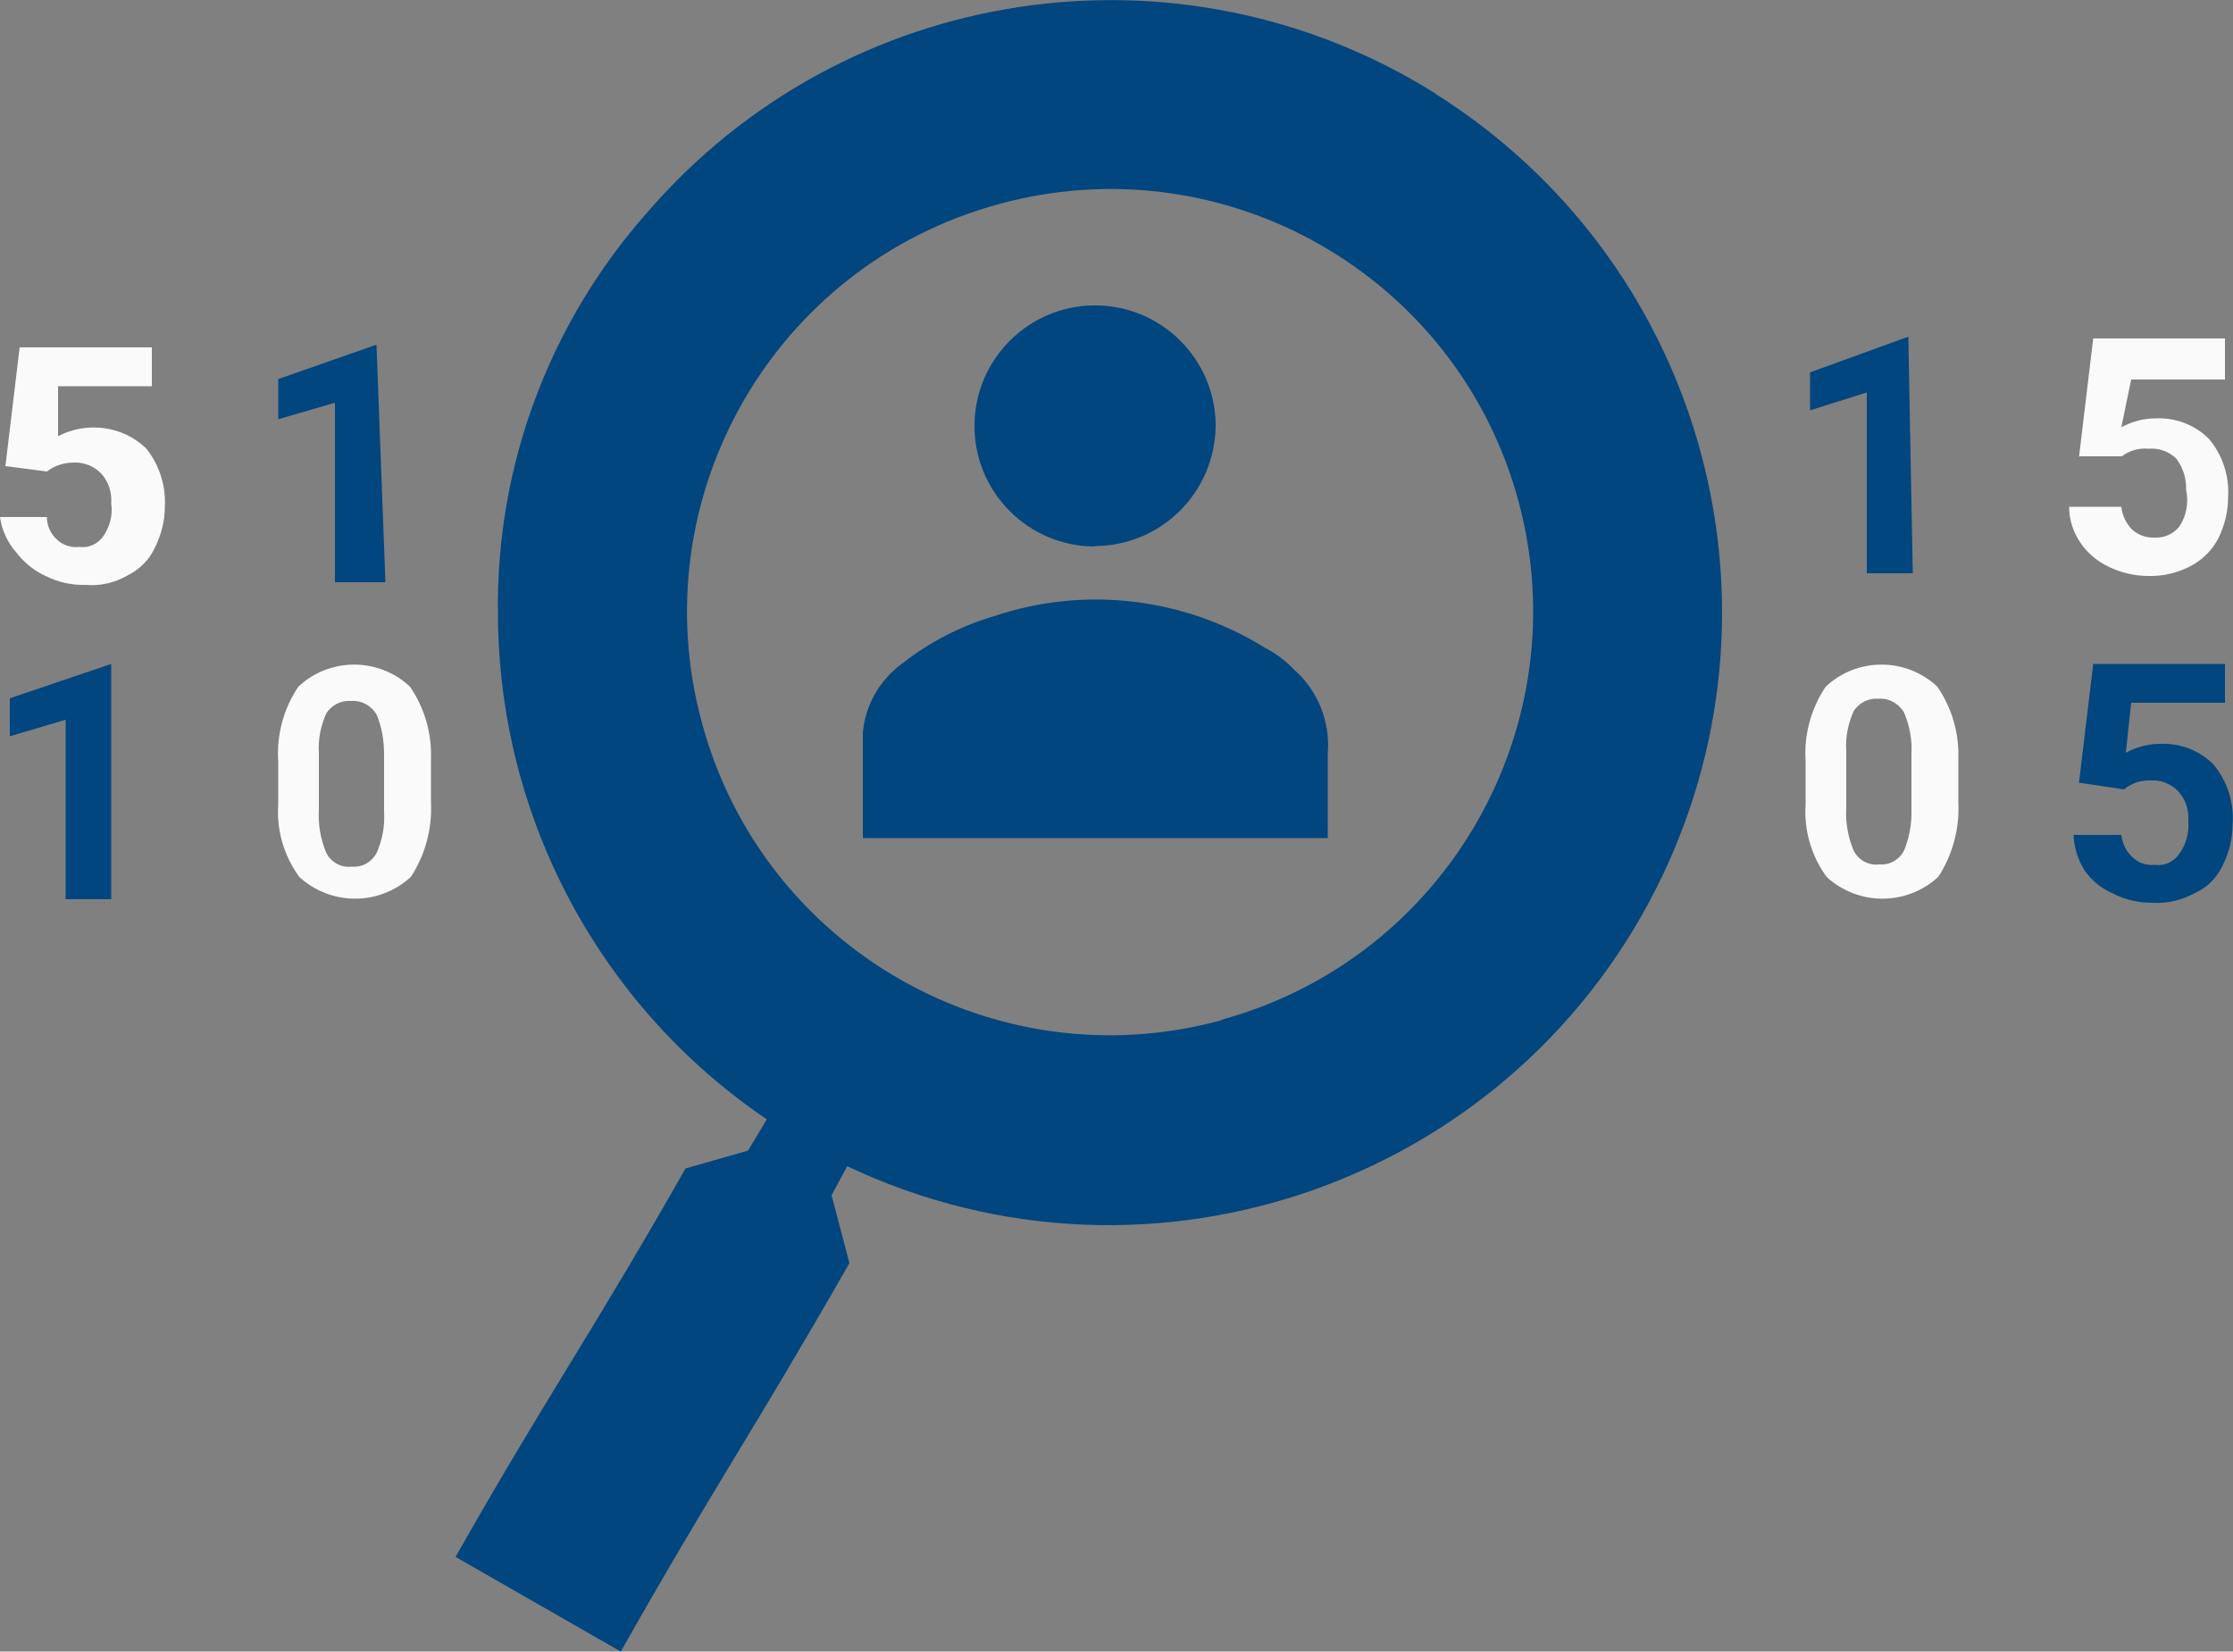 <?xml version="1.0" encoding="UTF-8"?> <svg xmlns="http://www.w3.org/2000/svg" id="Layer_2" viewBox="0 0 50 36.99"><rect x="0" y="0" width="50" height="36.99" fill="#808080" stroke="none"/><defs><style>.cls-1{fill:#fafafa;}.cls-2{fill:#01467e;}.cls-3{fill:none;stroke:#231f20;stroke-width:0px;}</style></defs><g id="Layer_1-2"><g><g><path class="cls-2" d="M32.15,2.1C26.42-1.5,18.92-.37,14.5,4.75c-2.2,2.48-3.4,5.69-3.35,9,.01,4.54,2.27,8.78,6.02,11.32l-.42,.7-1.4,.4c-2.22,3.9-3.05,5-5.15,8.7l3.7,2.12c2.12-3.75,2.92-4.85,5.12-8.7l-.4-1.52,.35-.65c6.85,3.24,15.03,.31,18.27-6.54,2.97-6.28,.78-13.78-5.1-17.48Zm-4.8,20.75c-5.05,1.38-10.26-1.6-11.63-6.65-1.38-5.05,1.6-10.26,6.65-11.63,5.05-1.38,10.26,1.6,11.63,6.65,0,0,0,0,0,0h0c1.36,5.04-1.61,10.24-6.65,11.62Z"></path><path class="cls-1" d="M.12,10.45l.32-2.67H3.4v.87H1.3v1.12c.65-.34,1.45-.23,1.97,.27,.3,.37,.45,.85,.42,1.32,0,.31-.08,.62-.22,.9-.12,.27-.34,.49-.6,.62-.29,.17-.62,.25-.95,.22-.31,.01-.62-.06-.9-.2-.26-.12-.48-.3-.65-.52-.2-.23-.33-.5-.37-.8H1.05c0,.19,.08,.37,.22,.5,.13,.13,.32,.19,.5,.17,.22,.03,.43-.07,.55-.25,.14-.21,.21-.47,.17-.72,.02-.25-.06-.49-.22-.67-.16-.17-.39-.26-.62-.25-.22,0-.43,.07-.6,.2h0l-.92-.12Z"></path><path class="cls-2" d="M8.62,13.04h-1.12v-4.02l-1.27,.37v-.9l2.2-.77h0l.2,5.32Z"></path><path class="cls-2" d="M2.5,20.14H1.47v-4.02l-1.25,.37v-.85l2.27-.77h0v5.27Z"></path><path class="cls-1" d="M9.65,17.97c.03,.59-.13,1.18-.45,1.67-.71,.65-1.79,.65-2.5,0h0c-.34-.47-.51-1.04-.47-1.62v-.97c-.04-.59,.12-1.18,.45-1.67,.7-.66,1.8-.66,2.5,0h0c.33,.48,.49,1.05,.47,1.62v.97Zm-1.05-1.07c0-.31-.05-.62-.17-.9-.12-.2-.34-.32-.57-.3-.22-.02-.43,.09-.55,.27-.13,.28-.19,.59-.17,.9v1.27c-.02,.33,.04,.67,.17,.97,.11,.21,.34,.33,.57,.3,.23,.02,.44-.1,.55-.3,.13-.29,.19-.61,.17-.92v-1.3Z"></path><path class="cls-2" d="M42.82,12.84h-1.02v-4.05l-1.27,.4v-.85l2.2-.8h0l.1,5.3Z"></path><path class="cls-1" d="M46.55,10.25l.32-2.67h2.95v.92h-2.1l-.22,1.07c.24-.13,.5-.2,.77-.2,.45-.02,.89,.15,1.2,.47,.3,.36,.45,.83,.42,1.3,0,.32-.08,.64-.22,.92-.14,.27-.36,.48-.62,.62-.29,.15-.62,.23-.95,.22-.3,0-.6-.07-.87-.2-.26-.12-.49-.31-.65-.55-.16-.24-.25-.51-.25-.8h1.17c.02,.2,.11,.38,.25,.52,.14,.12,.32,.18,.5,.17,.21,.01,.42-.08,.55-.25,.16-.24,.21-.54,.15-.82,.01-.25-.07-.5-.22-.7-.17-.16-.39-.24-.62-.22-.21-.02-.43,.04-.6,.17h-.95Z"></path><path class="cls-1" d="M43.85,17.97c.03,.59-.13,1.18-.45,1.67-.71,.65-1.79,.65-2.5,0h0c-.34-.47-.51-1.04-.47-1.62v-.97c-.04-.59,.12-1.18,.45-1.67,.7-.66,1.8-.66,2.5,0h0c.33,.48,.49,1.05,.47,1.62v.97Zm-1.05-1.07c.02-.33-.04-.65-.17-.95-.12-.2-.34-.32-.57-.3-.22-.02-.43,.09-.55,.27-.13,.28-.19,.59-.17,.9v1.27c-.02,.33,.04,.67,.17,.97,.11,.21,.34,.33,.57,.3,.23,.02,.44-.1,.55-.3,.12-.29,.18-.61,.17-.92v-1.25Z"></path><path class="cls-2" d="M46.55,17.54l.32-2.67h2.95v.87h-2.1l-.12,1.12c.24-.13,.5-.2,.77-.2,.45-.02,.89,.15,1.2,.47,.31,.38,.46,.86,.42,1.35,0,.31-.08,.62-.22,.9-.13,.28-.35,.5-.62,.62-.29,.16-.62,.24-.95,.22-.3,0-.6-.06-.87-.2-.26-.11-.49-.29-.65-.52-.15-.24-.24-.52-.25-.8h1.07c.02,.19,.11,.37,.25,.5,.13,.13,.32,.19,.5,.17,.22,.03,.43-.07,.55-.25,.15-.21,.22-.47,.2-.72,.02-.25-.06-.49-.22-.67-.16-.17-.39-.27-.62-.25-.22-.01-.43,.06-.6,.2h0l-1-.15Z"></path><path class="cls-2" d="M19.32,18.77v-2.35c.05-.62,.37-1.18,.87-1.55,.62-.49,1.32-.85,2.07-1.07,2.02-.68,4.24-.42,6.05,.7,.25,.13,.48,.3,.67,.5,.53,.47,.81,1.17,.75,1.87v1.9h-10.42Z"></path><path class="cls-2" d="M24.52,12.24c-1.49,0-2.7-1.21-2.7-2.7,0-1.49,1.21-2.7,2.7-2.7,1.49,0,2.7,1.21,2.7,2.7,0,0,0,.02,0,.02h0c-.03,1.48-1.22,2.66-2.7,2.67Z"></path></g><rect class="cls-3" x="-10" y="-16.5" width="70" height="70"></rect></g></g></svg> 
